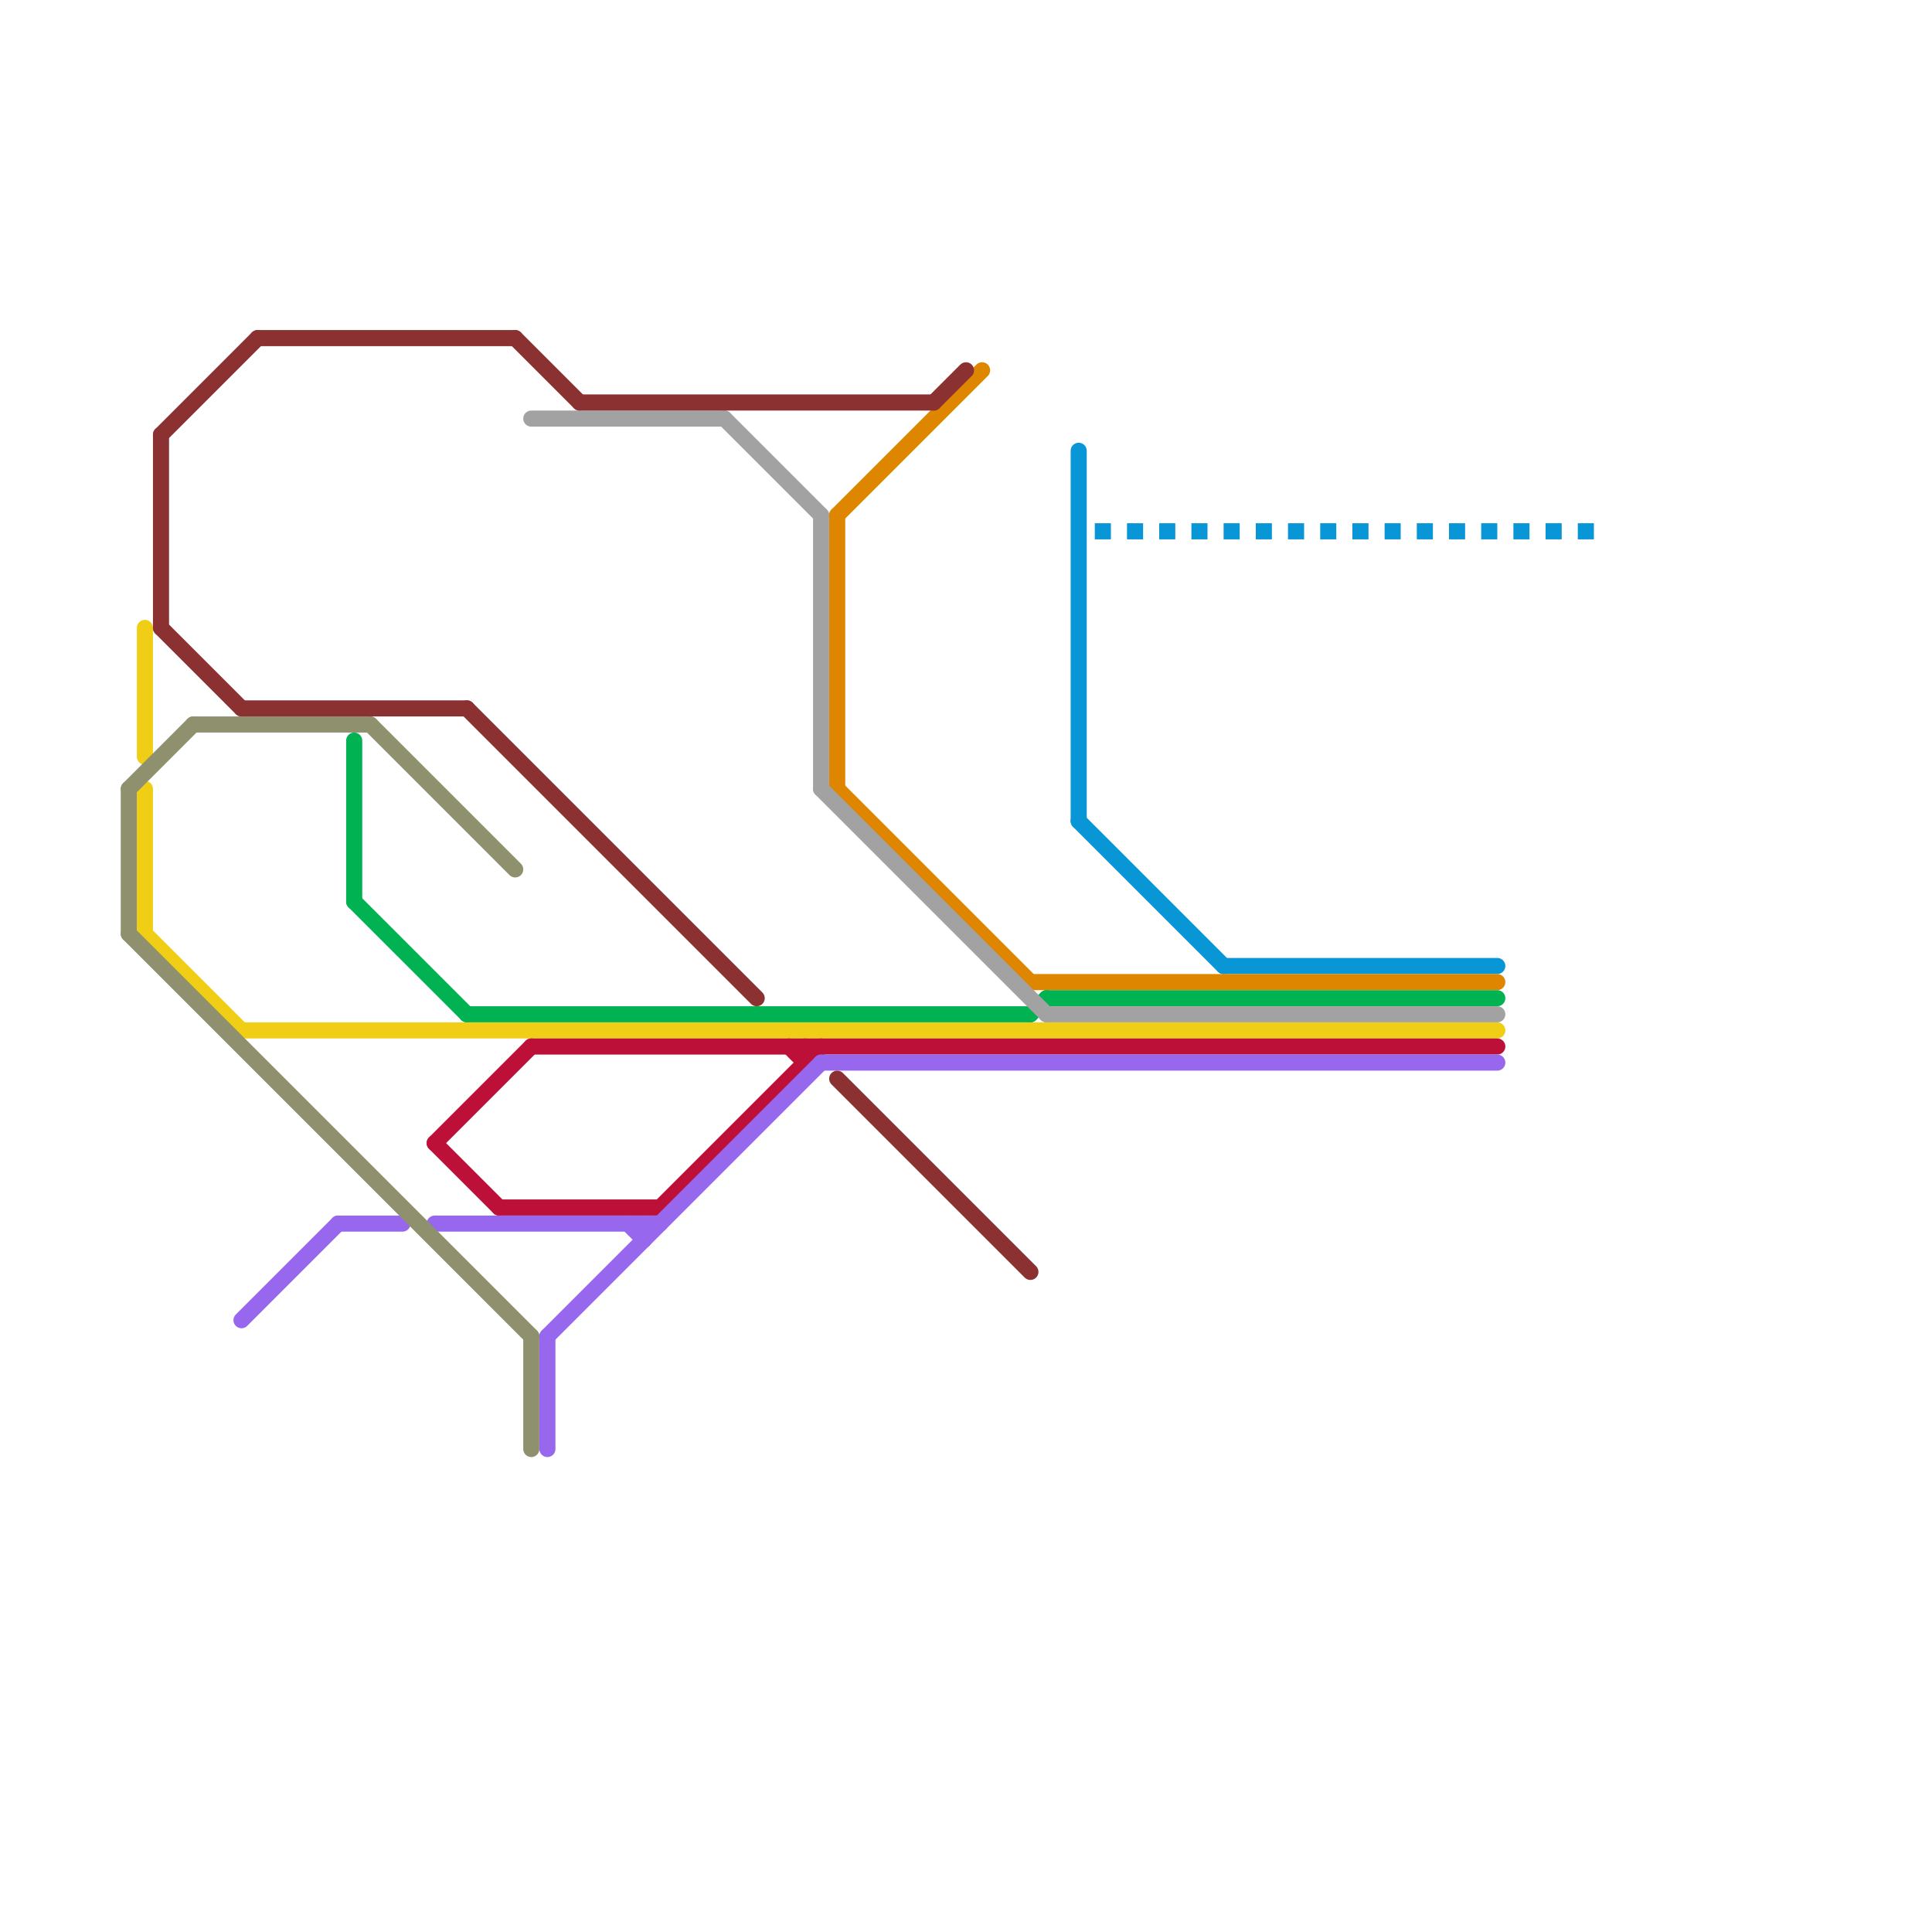 
<svg version="1.1" xmlns="http://www.w3.org/2000/svg" viewBox="0 0 120 120">
<style>text { font: 1px Helvetica; font-weight: 600; white-space: pre; dominant-baseline: central; } line { stroke-width: 1; fill: none; stroke-linecap: round; stroke-linejoin: round; } .c0 { stroke: #0896d7 } .c1 { stroke: #df8600 } .c2 { stroke: #00b251 } .c3 { stroke: #a2a2a2 } .c4 { stroke: #f0ce15 } .c5 { stroke: #bd1038 } .c6 { stroke: #9768ee } .c7 { stroke: #8f916e } .c8 { stroke: #8c3131 } .lds1 { stroke-dasharray: 1 1; }.w1 { stroke-width: 1; }.l8 { stroke-linecap: butt; }</style><defs><g id="cmd-f0ce15"><circle r="0.5" fill="#f0ce15"/><circle r="0.25" fill="#fff"/></g><g id="cmd-8f916e"><circle r="0.5" fill="#8f916e"/><circle r="0.25" fill="#fff"/></g><g id="cmd-8c3131"><circle r="0.5" fill="#8c3131"/><circle r="0.25" fill="#fff"/></g><g id="cmd-9768ee"><circle r="0.5" fill="#9768ee"/><circle r="0.25" fill="#fff"/></g><g id="cmd-00b251"><circle r="0.5" fill="#00b251"/><circle r="0.25" fill="#fff"/></g><g id="cmd-bd1038"><circle r="0.5" fill="#bd1038"/><circle r="0.25" fill="#fff"/></g><g id="cmd-a2a2a2"><circle r="0.5" fill="#a2a2a2"/><circle r="0.25" fill="#fff"/></g><g id="cmd-df8600"><circle r="0.5" fill="#df8600"/><circle r="0.25" fill="#fff"/></g><g id="cmd-0896d7"><circle r="0.5" fill="#0896d7"/><circle r="0.25" fill="#fff"/></g><g id="clg-0896d7"><circle r="0.6" fill="#0896d7"/><circle r="0.3" fill="#fff"/></g><g id="clg-df8600"><circle r="0.6" fill="#df8600"/><circle r="0.3" fill="#fff"/></g><g id="clg-00b251"><circle r="0.6" fill="#00b251"/><circle r="0.3" fill="#fff"/></g><g id="clg-a2a2a2"><circle r="0.6" fill="#a2a2a2"/><circle r="0.3" fill="#fff"/></g><g id="clg-f0ce15"><circle r="0.6" fill="#f0ce15"/><circle r="0.3" fill="#fff"/></g><g id="clg-bd1038"><circle r="0.6" fill="#bd1038"/><circle r="0.3" fill="#fff"/></g><g id="clg-9768ee"><circle r="0.6" fill="#9768ee"/><circle r="0.3" fill="#fff"/></g></defs><line class="c0 " x1="67" y1="51" x2="76" y2="60"/><line class="c0 " x1="67" y1="28" x2="67" y2="51"/><line class="c0 " x1="76" y1="60" x2="93" y2="60"/><line class="c0 l8 lds1" x1="68" y1="33" x2="100" y2="33"/><line class="c1 " x1="52" y1="32" x2="52" y2="49"/><line class="c1 " x1="64" y1="61" x2="93" y2="61"/><line class="c1 " x1="52" y1="49" x2="64" y2="61"/><line class="c1 " x1="52" y1="32" x2="61" y2="23"/><line class="c2 " x1="65" y1="62" x2="93" y2="62"/><line class="c2 " x1="22" y1="46" x2="22" y2="56"/><line class="c2 " x1="64" y1="63" x2="65" y2="62"/><line class="c2 " x1="22" y1="56" x2="29" y2="63"/><line class="c2 " x1="29" y1="63" x2="64" y2="63"/><line class="c3 " x1="45" y1="26" x2="51" y2="32"/><line class="c3 " x1="51" y1="49" x2="65" y2="63"/><line class="c3 " x1="65" y1="63" x2="93" y2="63"/><line class="c3 " x1="51" y1="32" x2="51" y2="49"/><line class="c3 " x1="33" y1="26" x2="45" y2="26"/><line class="c4 " x1="9" y1="49" x2="9" y2="58"/><line class="c4 " x1="9" y1="58" x2="15" y2="64"/><line class="c4 " x1="9" y1="39" x2="9" y2="47"/><line class="c4 " x1="15" y1="64" x2="93" y2="64"/><line class="c5 " x1="31" y1="75" x2="41" y2="75"/><line class="c5 " x1="41" y1="75" x2="51" y2="65"/><line class="c5 " x1="49" y1="65" x2="50" y2="66"/><line class="c5 " x1="50" y1="65" x2="50" y2="66"/><line class="c5 " x1="33" y1="65" x2="93" y2="65"/><line class="c5 " x1="27" y1="71" x2="33" y2="65"/><line class="c5 " x1="27" y1="71" x2="31" y2="75"/><line class="c6 " x1="15" y1="82" x2="21" y2="76"/><line class="c6 " x1="27" y1="76" x2="41" y2="76"/><line class="c6 " x1="51" y1="66" x2="93" y2="66"/><line class="c6 " x1="34" y1="83" x2="34" y2="90"/><line class="c6 " x1="34" y1="83" x2="51" y2="66"/><line class="c6 " x1="39" y1="76" x2="40" y2="77"/><line class="c6 " x1="21" y1="76" x2="25" y2="76"/><line class="c6 " x1="40" y1="76" x2="40" y2="77"/><line class="c7 " x1="8" y1="49" x2="12" y2="45"/><line class="c7 " x1="23" y1="45" x2="32" y2="54"/><line class="c7 " x1="8" y1="58" x2="33" y2="83"/><line class="c7 " x1="8" y1="49" x2="8" y2="58"/><line class="c7 " x1="33" y1="83" x2="33" y2="90"/><line class="c7 " x1="12" y1="45" x2="23" y2="45"/><line class="c8 " x1="29" y1="44" x2="47" y2="62"/><line class="c8 " x1="10" y1="27" x2="10" y2="39"/><line class="c8 " x1="16" y1="21" x2="32" y2="21"/><line class="c8 " x1="36" y1="25" x2="58" y2="25"/><line class="c8 " x1="10" y1="39" x2="15" y2="44"/><line class="c8 " x1="15" y1="44" x2="29" y2="44"/><line class="c8 " x1="32" y1="21" x2="36" y2="25"/><line class="c8 " x1="52" y1="67" x2="64" y2="79"/><line class="c8 " x1="10" y1="27" x2="16" y2="21"/><line class="c8 " x1="58" y1="25" x2="60" y2="23"/>
</svg>
